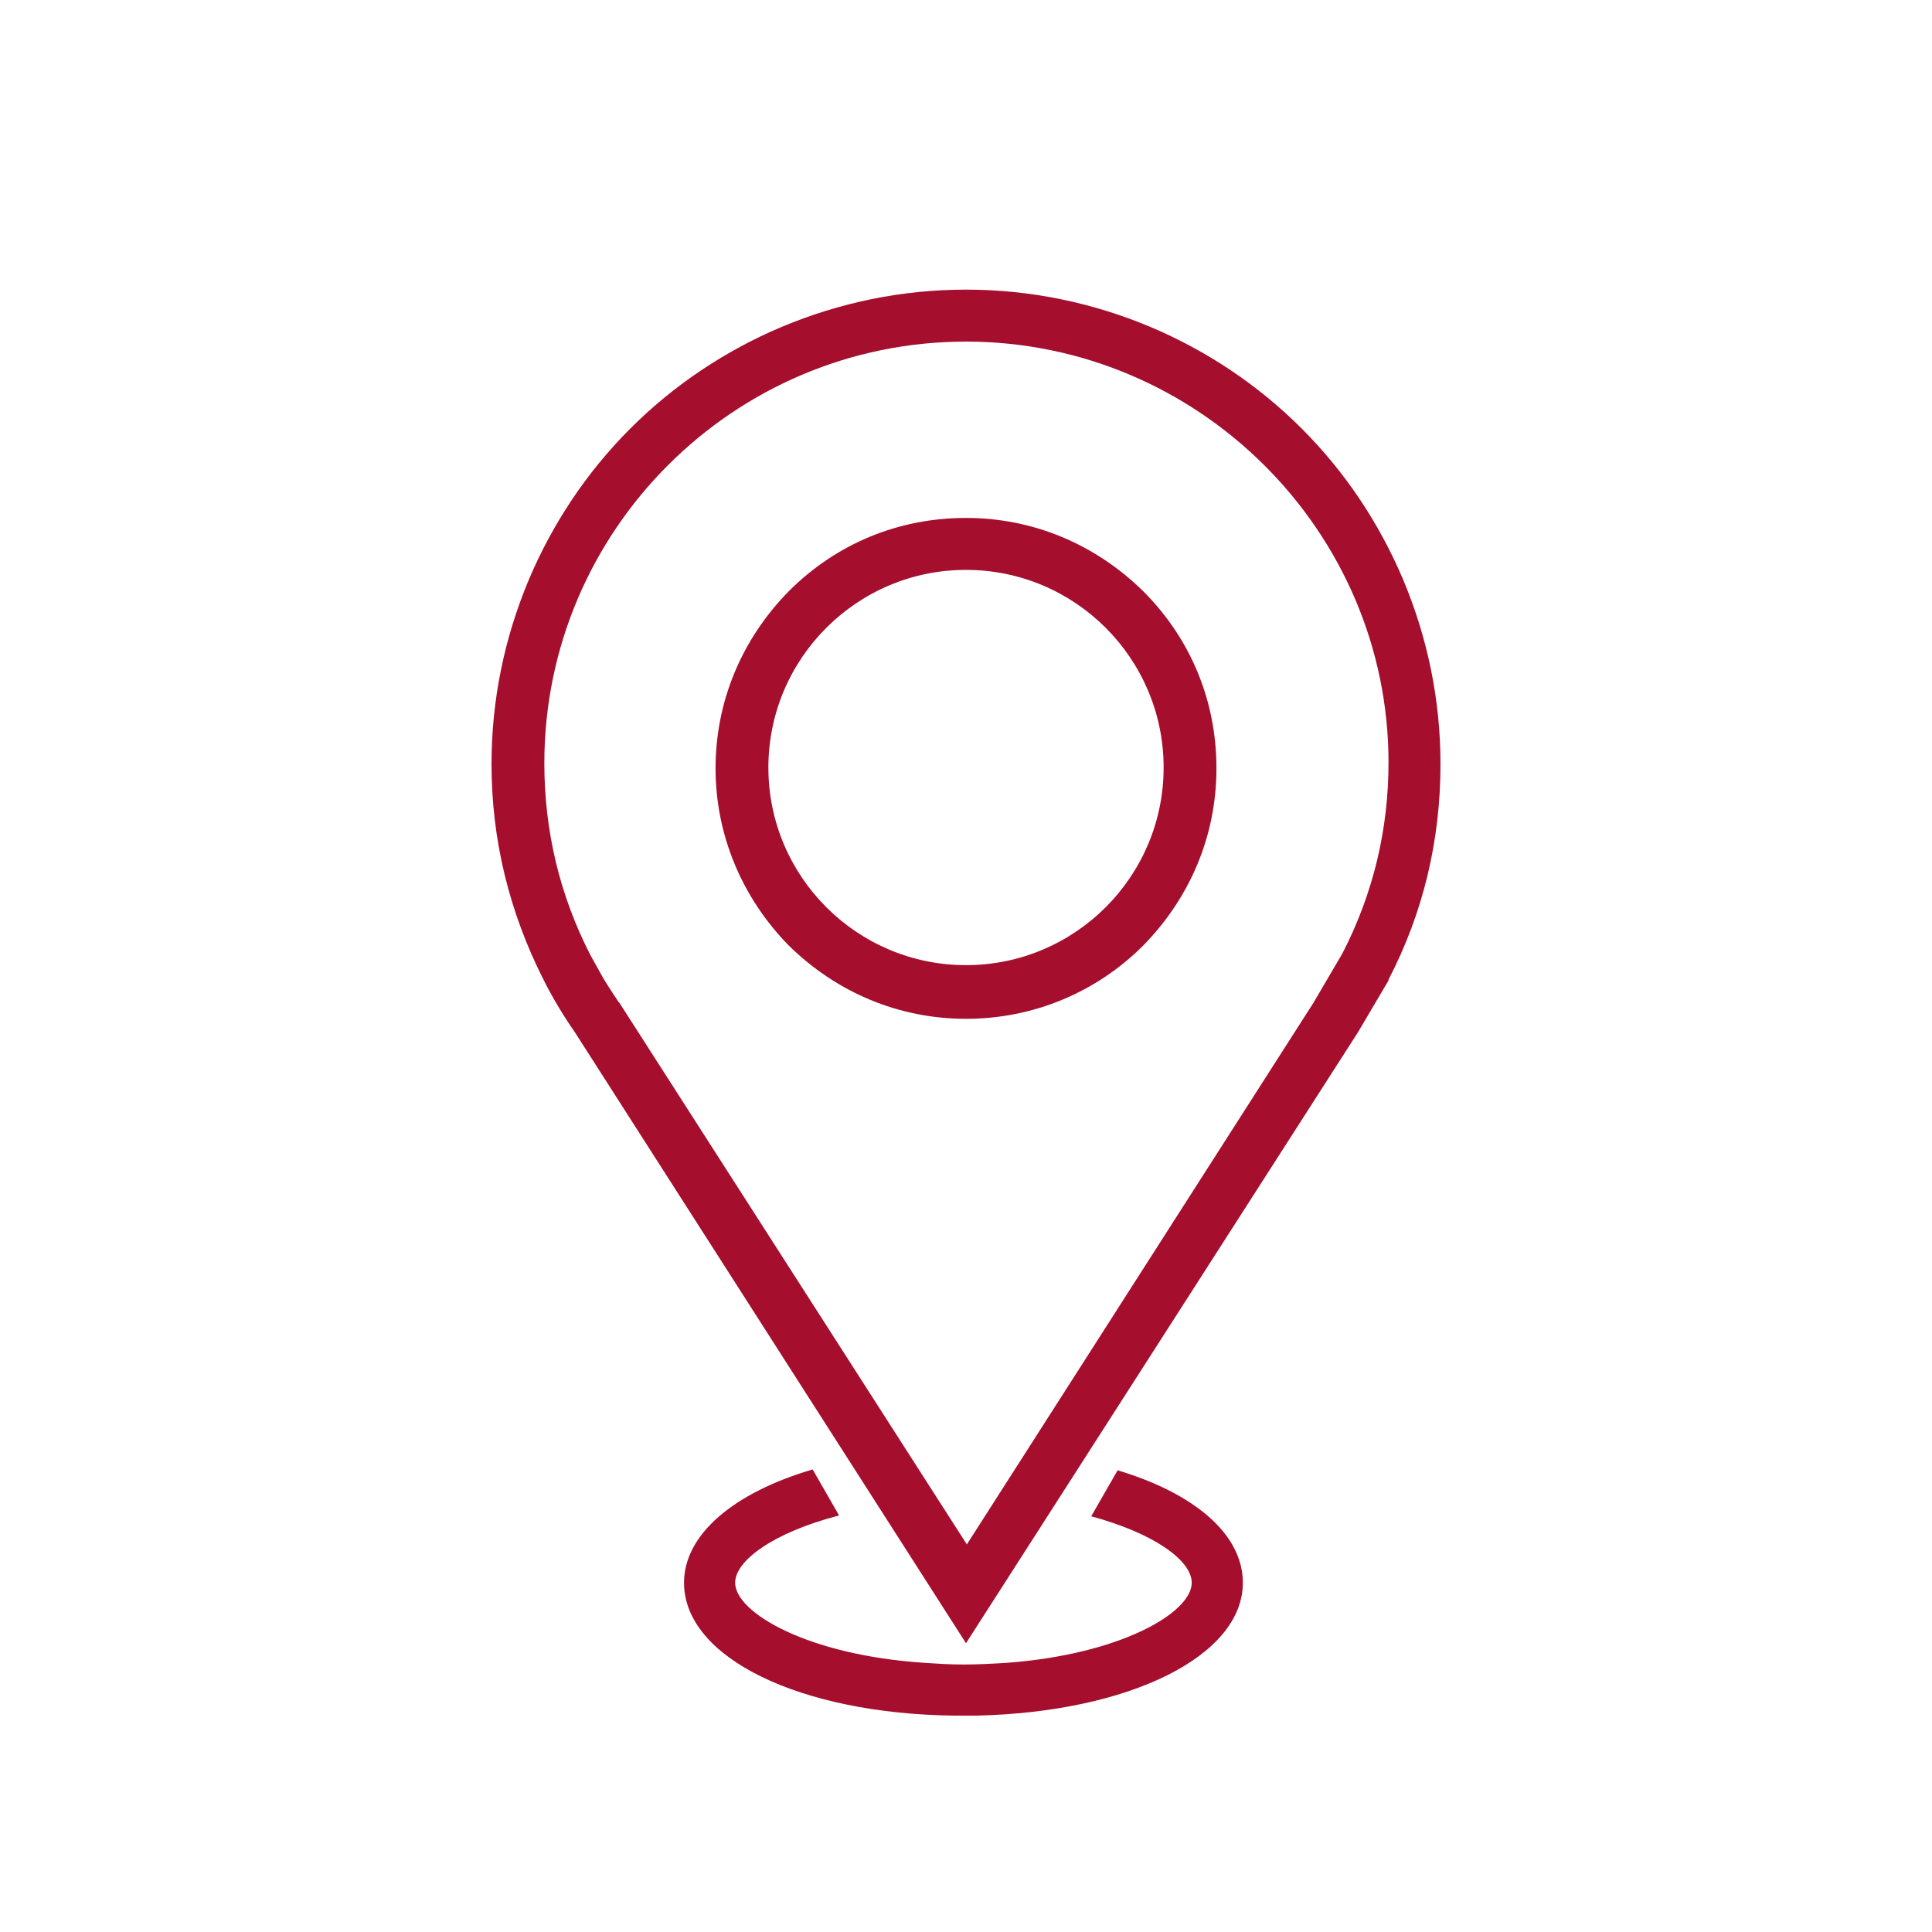 <?xml version="1.0" encoding="utf-8"?>
<!-- Generator: Adobe Illustrator 27.0.0, SVG Export Plug-In . SVG Version: 6.00 Build 0)  -->
<svg version="1.1" xmlns="http://www.w3.org/2000/svg" xmlns:xlink="http://www.w3.org/1999/xlink" x="0px" y="0px"
	 viewBox="0 0 226.8 226.8" style="enable-background:new 0 0 226.8 226.8;" xml:space="preserve">
<style type="text/css">
	.st0{fill:#A50E2D;}
	.st1{fill:none;stroke:#A50E2D;stroke-width:6.469;stroke-linejoin:round;stroke-miterlimit:10;}
	.st2{fill:#FFFFFF;}
</style>
<g id="Layer_1">
</g>
<g id="Layer_2">
</g>
<g id="_x2014_ÎÓÈ_x5F_1">
	<g>
		<g>
			<g>
				<g>
					<g>
						<path class="st0" d="M113.4,192.9l-45.9-71.7c-0.7-1-1.4-2.1-2-3.1c-0.6-1-1.2-2.1-1.7-3.1c-4-7.9-6.1-16.4-6.1-25.3
							c0-7.5,1.5-14.8,4.4-21.7c2.8-6.6,6.8-12.6,11.9-17.7c5.1-5.1,11.1-9.1,17.7-11.9c6.9-2.9,14.2-4.4,21.7-4.4
							c7.5,0,14.8,1.5,21.7,4.4c6.6,2.8,12.6,6.8,17.7,11.9c5.1,5.1,9.1,11.1,11.9,17.7c2.9,6.9,4.4,14.2,4.4,21.7
							c0,8.9-2,17.4-6.1,25.3l0,0.1l-3.6,6.1L113.4,192.9z M113.4,40.1c-27.3,0-49.5,22.2-49.5,49.5c0,7.9,1.8,15.5,5.4,22.5
							c0.5,0.9,1,1.8,1.5,2.7c0.6,1,1.2,1.9,1.8,2.8l0.1,0.1l40.8,63.6l40.7-63.6l3.4-5.8c3.6-7,5.4-14.5,5.4-22.4
							C163,62.4,140.7,40.1,113.4,40.1z M113.4,119.6c-7.9,0-15.2-3.1-20.8-8.6C87.1,105.4,84,98,84,90.2c0-7.9,3.1-15.2,8.6-20.8
							c5.6-5.6,12.9-8.6,20.8-8.6c7.9,0,15.2,3.1,20.8,8.6c5.6,5.6,8.6,12.9,8.6,20.8c0,7.9-3.1,15.2-8.6,20.8
							C128.7,116.5,121.3,119.6,113.4,119.6z M113.4,66.9c-12.8,0-23.2,10.4-23.2,23.2s10.4,23.2,23.2,23.2
							c12.8,0,23.2-10.4,23.2-23.2S126.2,66.9,113.4,66.9z"/>
					</g>
				</g>
			</g>
		</g>
		<path class="st0" d="M131.2,172.6l-3.1,5.4c7.4,2,11.8,5.2,11.8,7.8c0,3.5-8.3,8.4-21.7,9.4c-1.6,0.1-3.4,0.2-5.1,0.2
			c-1.6,0-3.1-0.1-4.6-0.2c-13.7-0.9-22.2-5.9-22.2-9.4c0-2.6,4.5-5.9,12.2-7.9l-3.1-5.4c-9.2,2.7-15.1,7.6-15.1,13.3
			c0,8.8,13.6,15.4,31.8,15.6c0.3,0,0.7,0,1,0c0.5,0,1,0,1.5,0c18-0.4,31.3-7,31.3-15.6C145.9,180.1,140.2,175.3,131.2,172.6z"/>
	</g>
</g>
<g id="Isolation_Mode">
</g>
<g id="Icons">
</g>
</svg>
